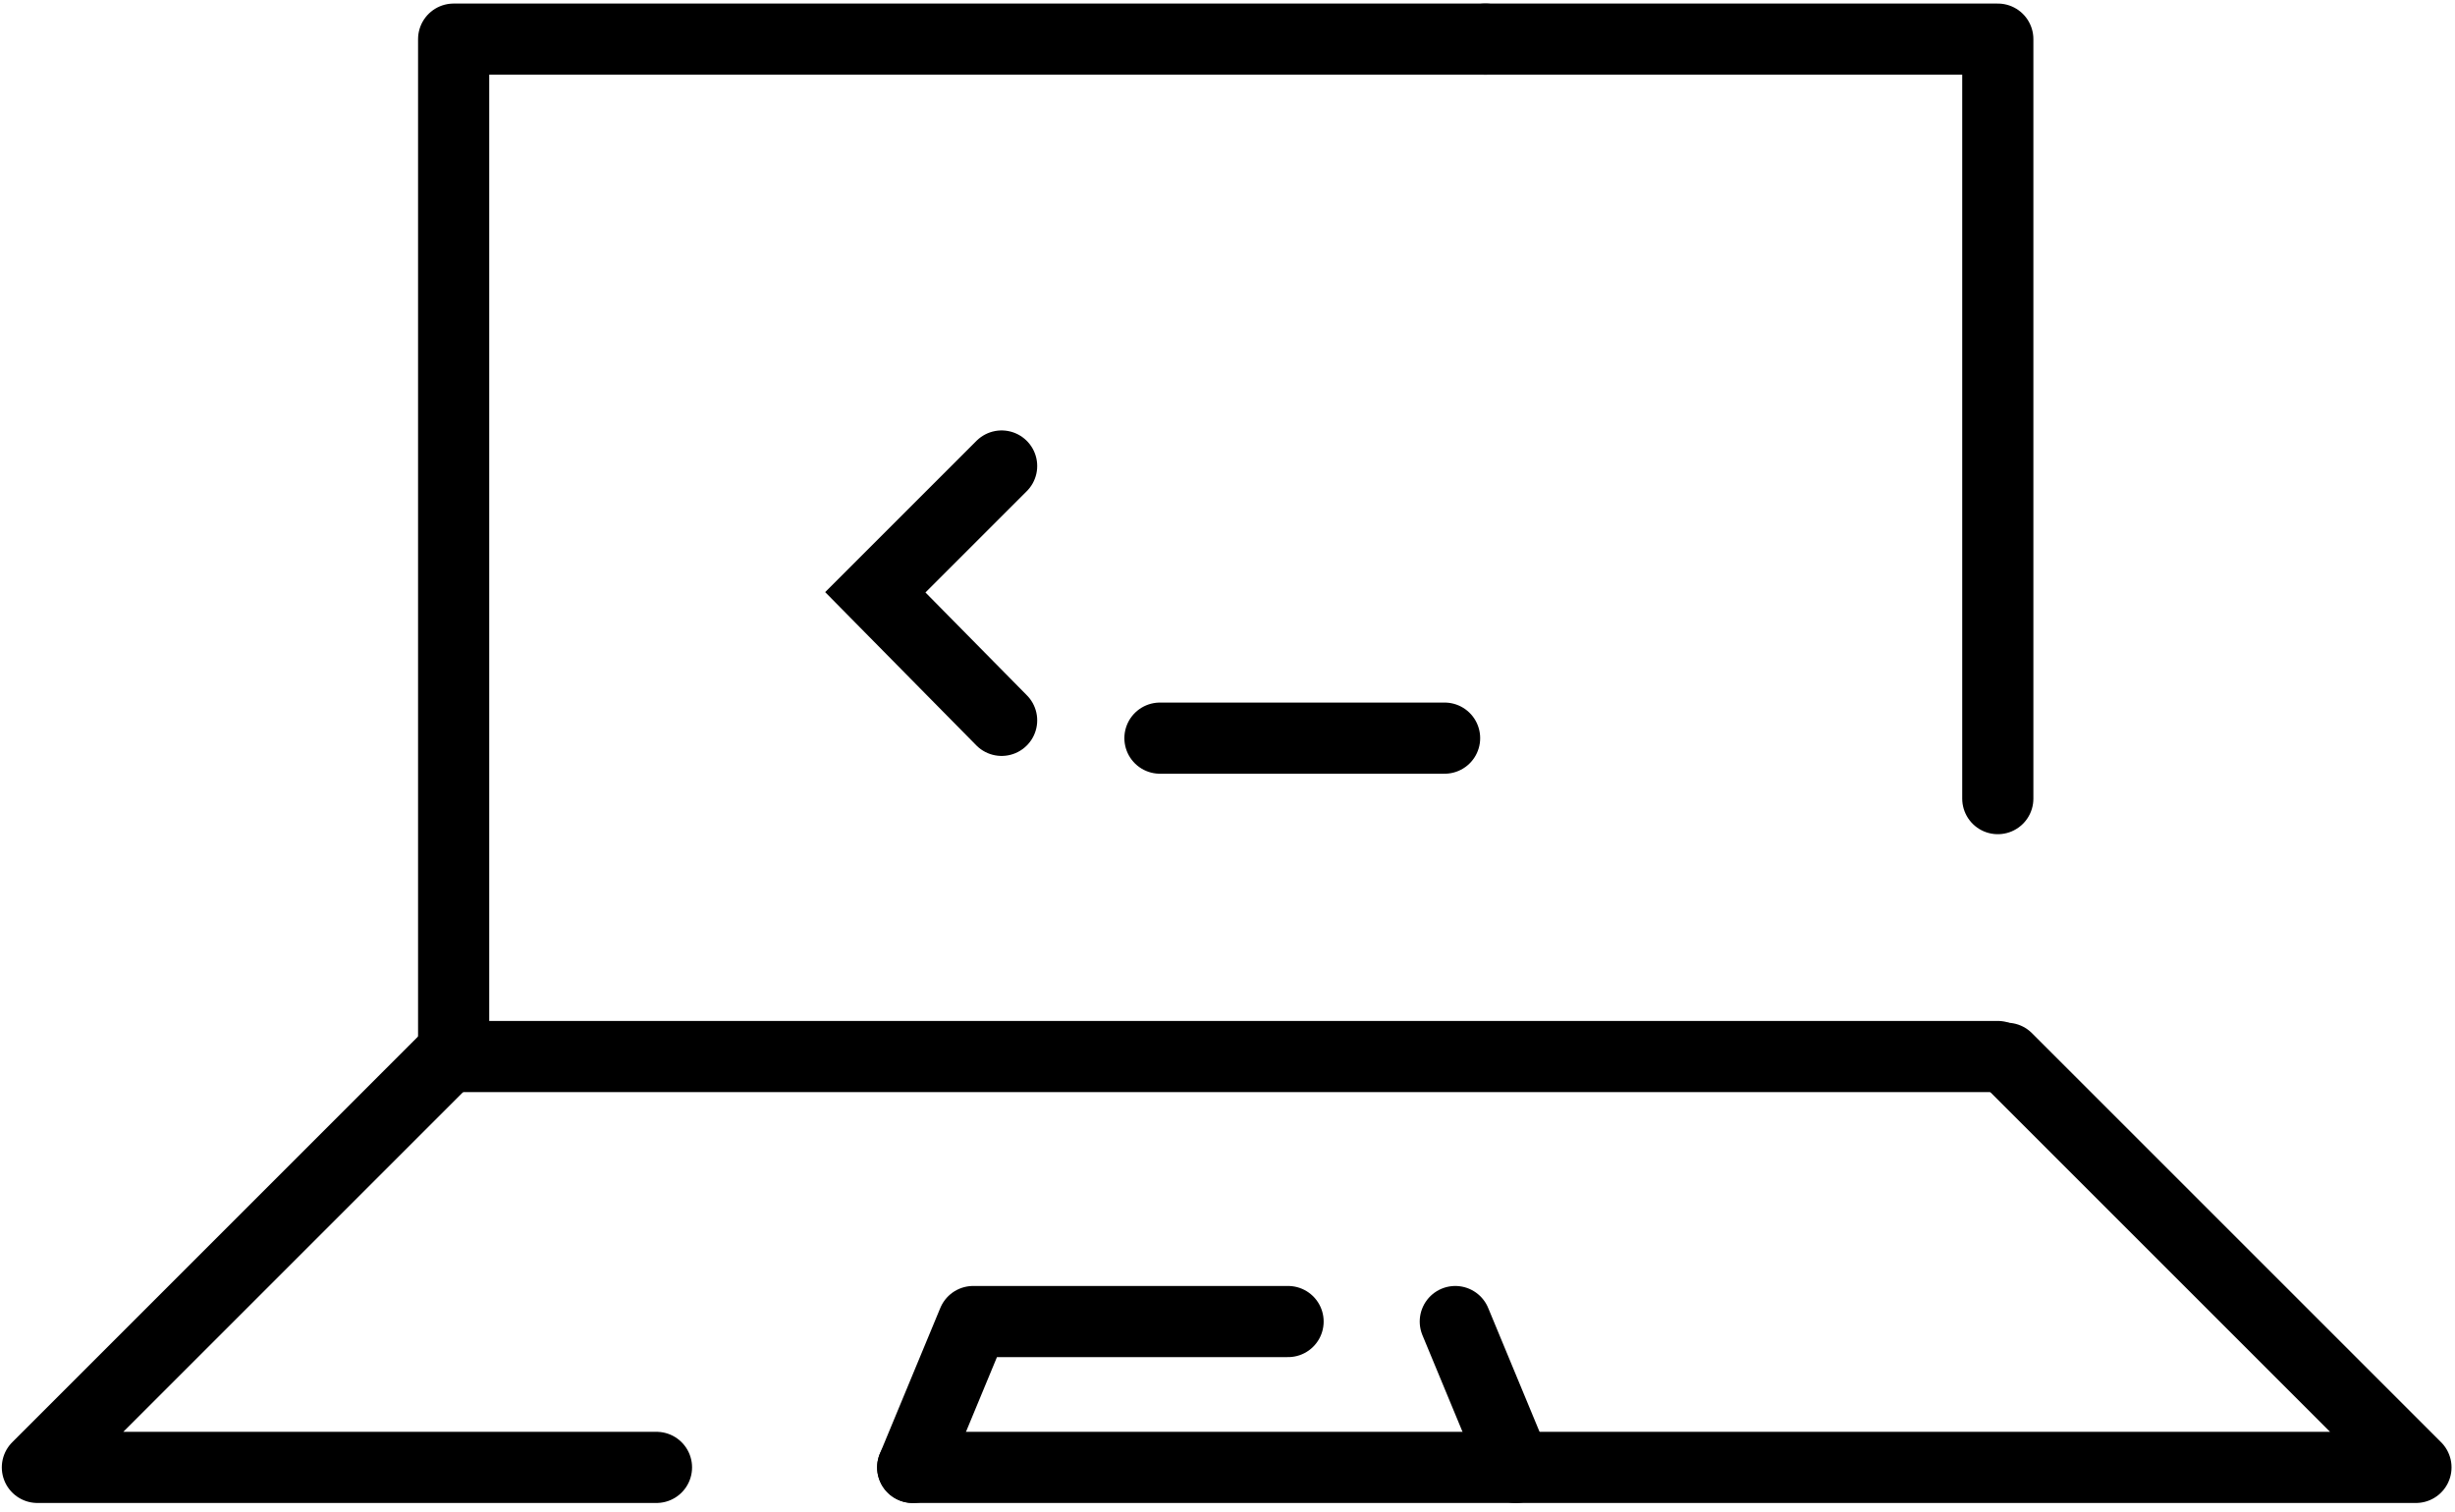<?xml version="1.0" encoding="UTF-8"?>
<svg xmlns="http://www.w3.org/2000/svg" width="138" height="85" viewBox="0 0 138 85" fill="none">
  <path d="M51.305 82.5H135.805L112.805 59.5" stroke="black" stroke-width="4" stroke-miterlimit="10" stroke-linecap="round" stroke-linejoin="round"></path>
  <path d="M25.502 59.1L2.102 82.5H36.902" stroke="black" stroke-width="4" stroke-miterlimit="10" stroke-linecap="round" stroke-linejoin="round"></path>
  <path d="M112.3 44.9V2.2H83.5" stroke="black" stroke-width="4" stroke-miterlimit="10" stroke-linecap="round" stroke-linejoin="round"></path>
  <path d="M83.5 2.2H25.5V59.4H112.3" stroke="black" stroke-width="4" stroke-miterlimit="10" stroke-linecap="round" stroke-linejoin="round"></path>
  <path d="M51.305 82.5L54.705 74.3H72.405" stroke="black" stroke-width="4" stroke-miterlimit="10" stroke-linecap="round" stroke-linejoin="round"></path>
  <path d="M81.805 74.3L85.205 82.5" stroke="black" stroke-width="4" stroke-miterlimit="10" stroke-linecap="round" stroke-linejoin="round"></path>
  <path d="M56.303 40.5L49.203 33.3L56.303 26.2" stroke="black" stroke-width="4" stroke-miterlimit="10" stroke-linecap="round"></path>
  <path d="M81.203 41.5H65.203" stroke="black" stroke-width="4" stroke-miterlimit="10" stroke-linecap="round"></path>
</svg>
